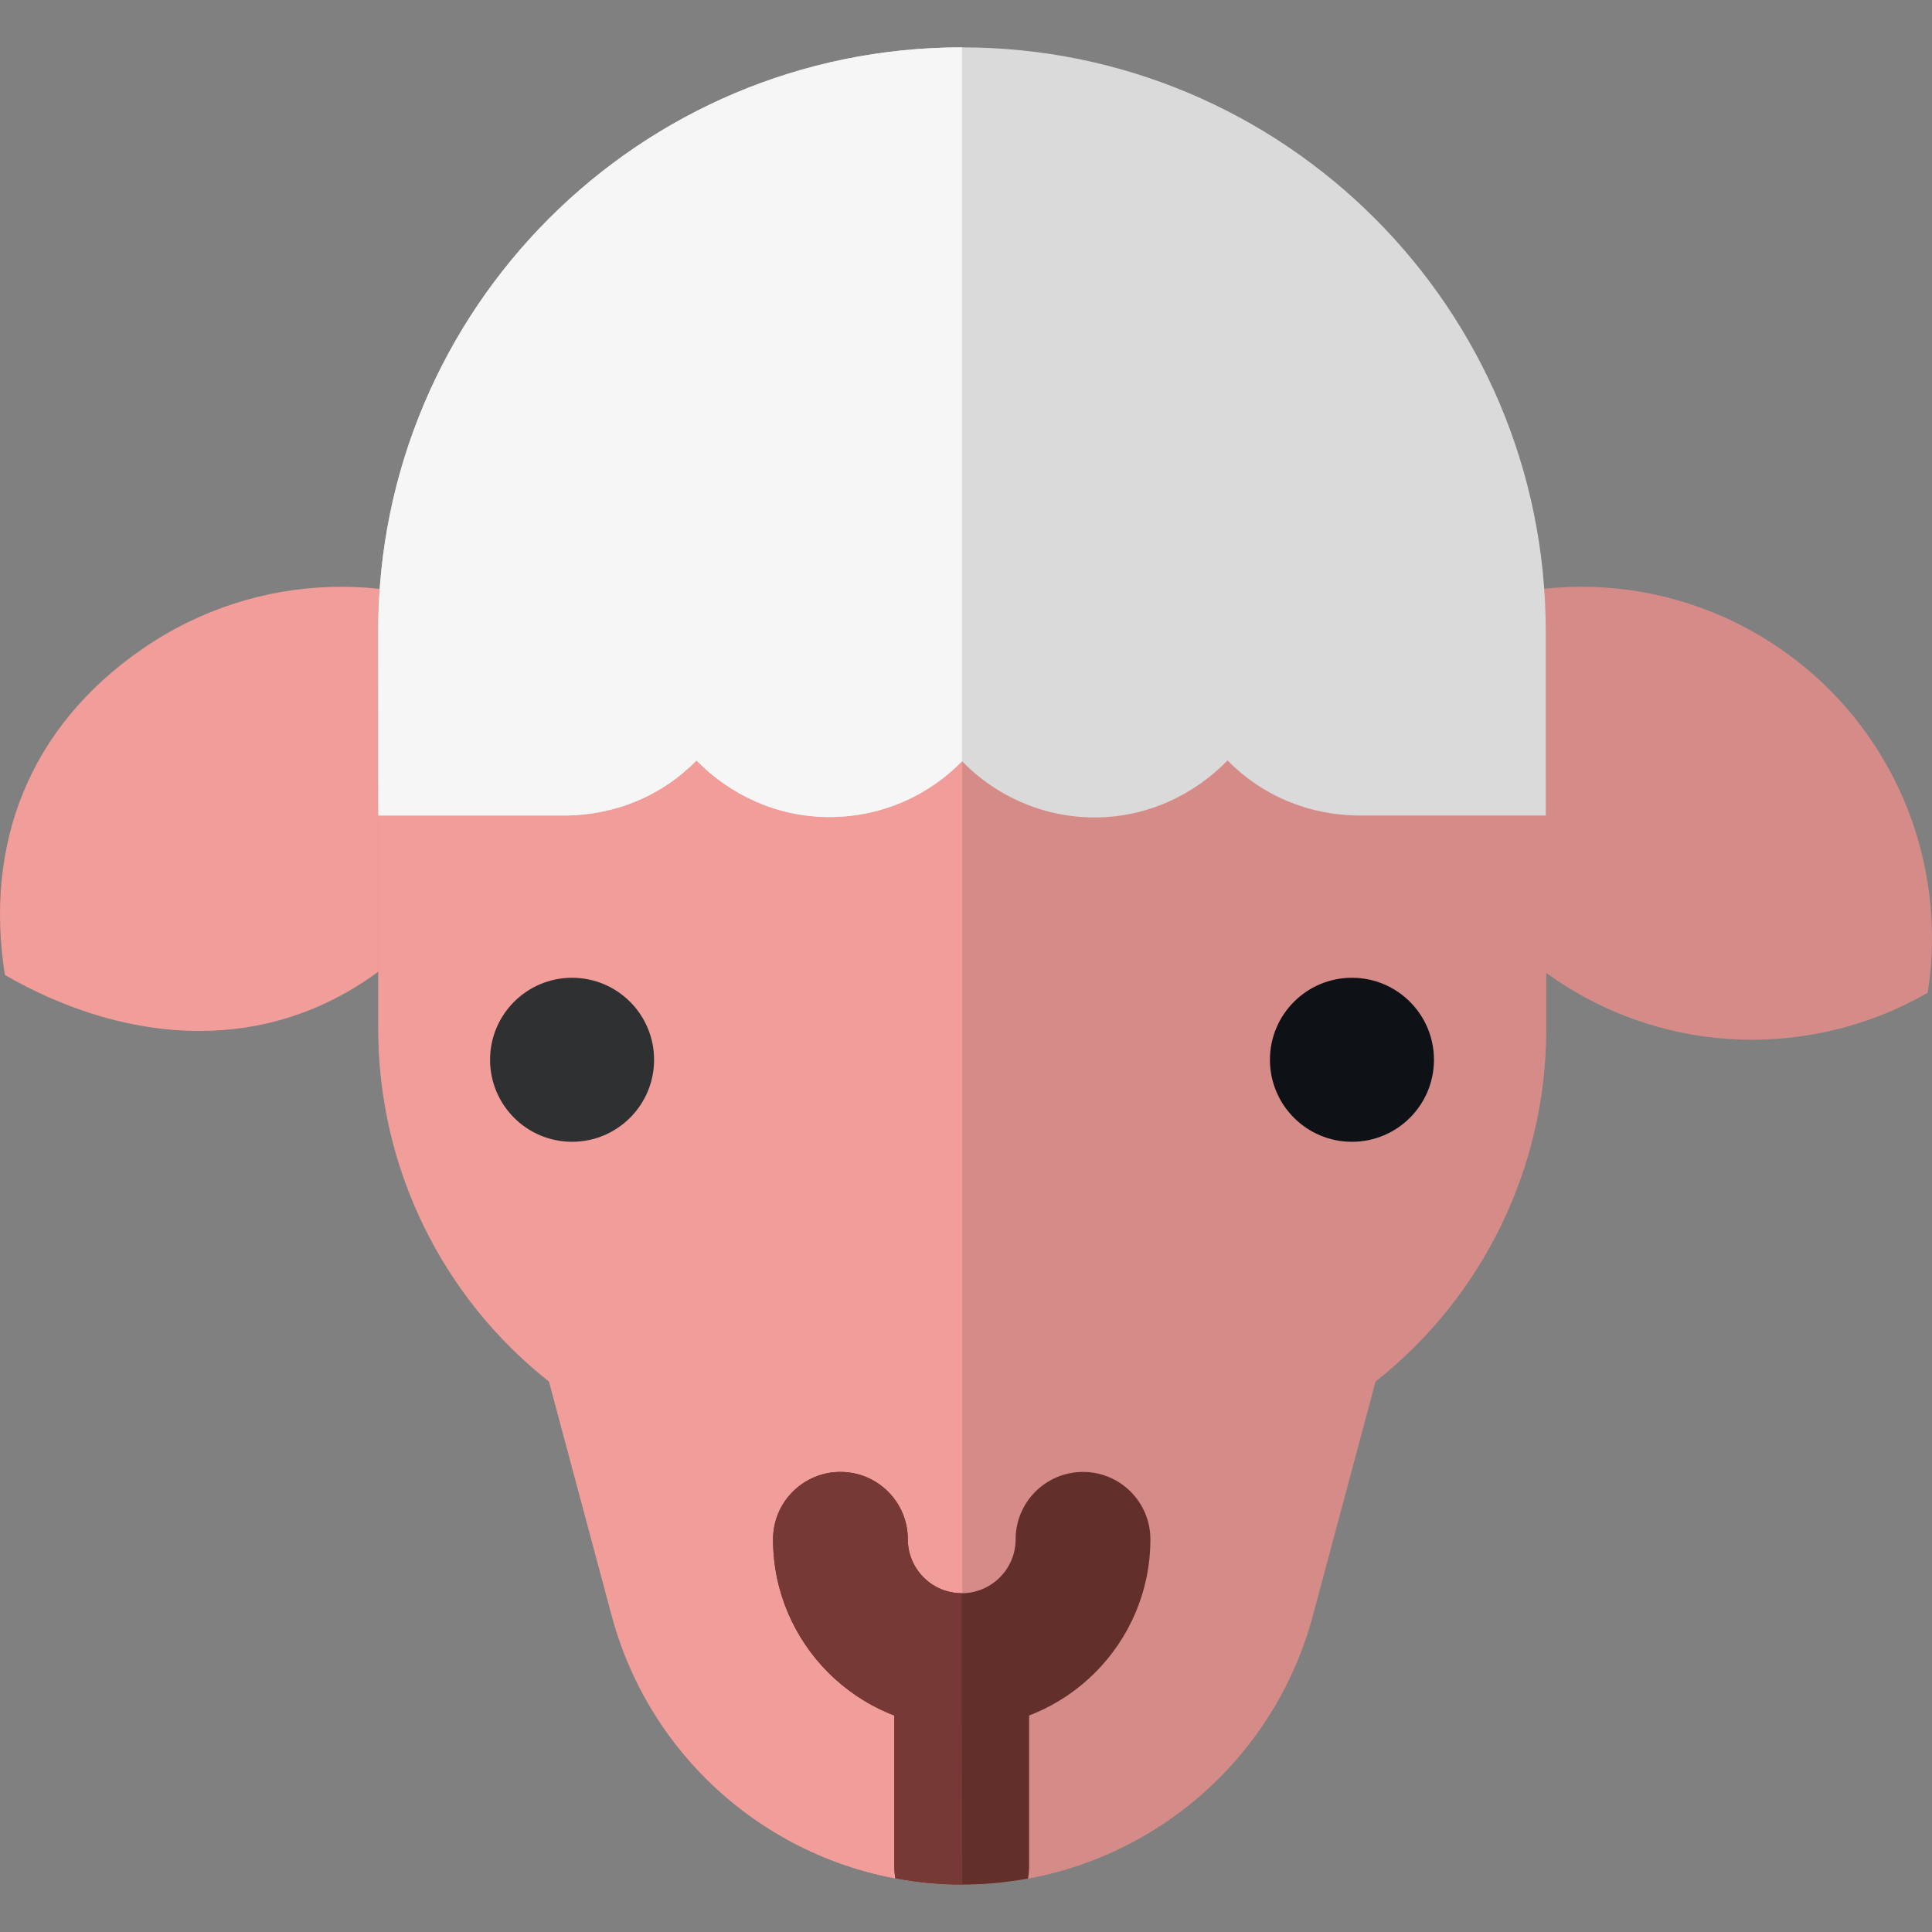<?xml version="1.0" encoding="iso-8859-1"?>
<!-- Generator: Adobe Illustrator 19.0.0, SVG Export Plug-In . SVG Version: 6.00 Build 0)  -->
<svg version="1.1" id="Layer_1" xmlns="http://www.w3.org/2000/svg" xmlns:xlink="http://www.w3.org/1999/xlink" x="0px" y="0px"
	 viewBox="0 0 512 512" style="enable-background:new 0 0 512 512;" xml:space="preserve">
<rect x="0" y="0" width="512" height="512" fill="#808080" stroke="none"/>
<path style="fill:#D58C89;" d="M411.673,259.174c30.508,20.981,69.112,21.256,99.184,3.917c5.431-34.285-8.639-70.235-39.147-91.217
	s-69.112-21.256-99.184-3.917C367.095,202.242,381.165,238.193,411.673,259.174z"/>
<path style="fill:#F19D9A;" d="M97.906,259.174c-30.508,20.981-66.535,16.546-96.607-0.793c-5.431-34.285,6.062-65.525,36.57-86.506
	s69.112-21.256,99.184-3.917C142.484,202.242,128.413,238.193,97.906,259.174z"/>
<path style="fill:#D58C89;" d="M255.02,66.122L255.02,66.122c-85.471,0-154.76,69.288-154.76,154.76v51.886
	c0,36.399,16.668,70.795,45.237,93.35l0,0l16.616,62.036c11.264,42.053,49.371,71.295,92.906,71.295l0,0
	c43.535,0,81.642-29.242,92.906-71.295l16.616-62.036l0,0c28.57-22.554,45.237-56.95,45.237-93.35v-51.886
	C409.78,135.41,340.491,66.122,255.02,66.122z"/>
<path style="fill:#F19D9A;" d="M255.02,66.122L255.02,66.122c-85.471,0-154.76,69.288-154.76,154.76v51.886
	c0,36.399,16.668,70.795,45.237,93.35l0,0l16.616,62.036c11.264,42.053,49.371,71.295,92.906,71.295l0,0V66.122z"/>
<circle style="fill:#2F3031;" cx="151.605" cy="280.853" r="21.733"/>
<circle style="fill:#0E1216;" cx="358.281" cy="280.853" r="21.733"/>
<path style="fill:#622F2B;" d="M272.723,451.83c0-9.862-7.995-17.857-17.857-17.857s-17.857,7.995-17.857,17.857v42.857
	c0,1.06,0.11,2.092,0.287,3.101c5.768,1.08,11.69,1.661,17.724,1.661l0,0c5.923,0,11.739-0.56,17.407-1.6
	c0.185-1.027,0.296-2.081,0.296-3.162L272.723,451.83L272.723,451.83z"/>
<path style="fill:#773936;" d="M254.866,433.974c-9.862,0-17.857,7.995-17.857,17.857v42.857c0,1.06,0.11,2.092,0.287,3.101
	c5.768,1.08,11.69,1.661,17.724,1.661l0,0L254.866,433.974z"/>
<path style="fill:#622F2B;" d="M254.866,457.932c-27.57,0-49.999-22.429-49.999-49.999c0-9.862,7.995-17.857,17.857-17.857
	c9.862,0,17.857,7.995,17.857,17.857c0,7.877,6.408,14.286,14.286,14.286c7.877,0,14.286-6.408,14.286-14.286
	c0-9.862,7.995-17.857,17.857-17.857c9.862,0,17.857,7.995,17.857,17.857C304.866,435.502,282.436,457.932,254.866,457.932z"/>
<path style="fill:#773936;" d="M254.866,457.932c-27.57,0-49.999-22.429-49.999-49.999c0-9.862,7.995-17.857,17.857-17.857
	c9.862,0,17.857,7.995,17.857,17.857c0,7.877,6.408,14.286,14.286,14.286V457.932z"/>
<path style="fill:#DADADA;" d="M254.931,12.551L254.931,12.551c-85.488,0-154.772,69.336-154.707,154.824l0.037,48.745
	c0,0,21.998,0,49.136,0c13.799,0,26.26-5.424,35.185-14.582c8.925,9.158,21.387,14.99,35.185,14.99
	c13.799,0,26.26-5.627,35.185-14.786c8.925,9.158,21.387,14.888,35.185,14.888c13.799,0,26.26-5.946,35.185-15.105
	c8.925,9.158,21.387,14.595,35.185,14.595h49.135l-0.004-48.873C409.631,81.808,340.369,12.551,254.931,12.551z"/>
<path style="fill:#F6F6F6;" d="M254.931,12.551L254.931,12.551c-85.488,0-154.772,69.336-154.707,154.824l0.037,48.745
	c0,0,21.998,0,49.136,0c13.799,0,26.26-5.424,35.185-14.582c8.925,9.158,21.387,14.99,35.185,14.99
	c13.799,0,26.26-5.627,35.185-14.786L254.931,12.551z"/>
<g>
</g>
<g>
</g>
<g>
</g>
<g>
</g>
<g>
</g>
<g>
</g>
<g>
</g>
<g>
</g>
<g>
</g>
<g>
</g>
<g>
</g>
<g>
</g>
<g>
</g>
<g>
</g>
<g>
</g>
</svg>
